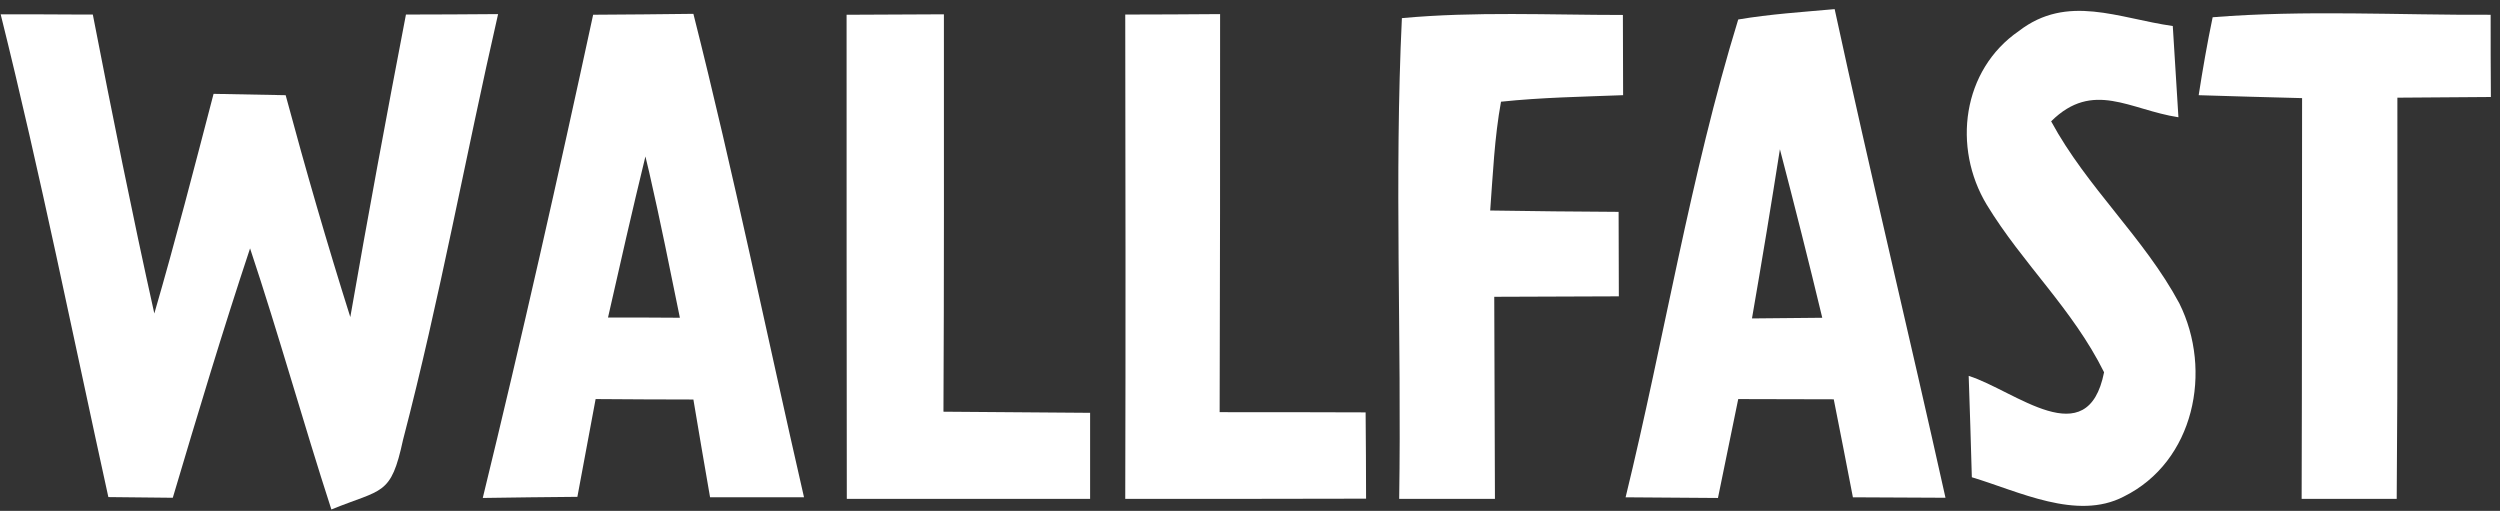 <svg width="230" height="47" viewBox="0 0 230 47" fill="none" xmlns="http://www.w3.org/2000/svg">
<rect x="0" y="0" width="230" height="47" fill="#333333" stroke="none"/>
<path d="M0.062 1.318C2.508 1.318 4.954 1.318 7.399 1.338H8.539C10.322 10.52 12.166 19.701 14.197 28.841C16.145 22.147 17.886 15.39 19.648 8.634C21.866 8.675 24.062 8.717 26.28 8.758C28.125 15.618 30.094 22.416 32.228 29.172C33.845 19.887 35.565 10.603 37.347 1.338C40.166 1.338 43.005 1.318 45.824 1.297C42.84 14.333 40.456 27.535 37.078 40.468C35.959 45.649 35.213 44.944 30.487 46.872C27.897 38.893 25.658 30.81 23.006 22.851C20.477 30.457 18.177 38.126 15.897 45.794C13.928 45.774 11.959 45.753 9.969 45.732C6.715 30.913 3.731 16.053 0.062 1.318Z" fill="white"/>
<path d="M63.792 1.273C67.523 16.03 70.57 30.931 73.969 45.75H65.326C64.808 42.745 64.29 39.761 63.792 36.755C60.787 36.755 57.782 36.735 54.797 36.714C54.238 39.719 53.678 42.703 53.119 45.709C50.217 45.729 47.316 45.771 44.414 45.812C48.02 31.035 51.357 16.216 54.569 1.356C57.637 1.336 60.725 1.315 63.792 1.273ZM59.378 14.393C58.176 19.325 57.057 24.258 55.937 29.211C58.134 29.211 60.331 29.211 62.549 29.232C61.637 24.755 60.746 20.299 59.73 15.864L59.378 14.393Z" fill="white"/>
<path d="M77.886 1.358C80.87 1.337 83.855 1.337 86.839 1.316C86.839 13.503 86.86 25.689 86.798 37.876C91.295 37.917 95.793 37.938 100.29 37.98C100.29 40.612 100.29 43.265 100.29 45.897C92.829 45.897 85.368 45.897 77.906 45.897C77.886 31.037 77.886 16.197 77.886 1.358Z" fill="white"/>
<path d="M103.523 1.338C106.425 1.338 109.327 1.318 112.249 1.297C112.249 13.504 112.249 25.711 112.207 37.919C116.684 37.919 121.161 37.919 125.637 37.939C125.658 40.592 125.679 43.245 125.679 45.877C118.301 45.898 110.902 45.898 103.523 45.898C103.565 31.038 103.544 16.198 103.523 1.338Z" fill="white"/>
<path d="M128.974 1.668C135.689 1.046 142.549 1.377 149.306 1.377C149.306 3.844 149.326 6.289 149.326 8.756C145.596 8.901 141.803 8.963 138.093 9.357C137.492 12.652 137.347 16.03 137.098 19.367C141.036 19.429 144.974 19.471 148.912 19.491C148.912 22.082 148.933 24.673 148.933 27.263C145.119 27.284 141.306 27.284 137.471 27.305C137.492 33.502 137.513 39.699 137.534 45.895C134.611 45.895 131.668 45.895 128.725 45.895C128.953 31.16 128.269 16.362 128.974 1.668Z" fill="white"/>
<path d="M168.788 0.84C172.042 15.866 175.648 30.788 178.985 45.793C176.145 45.773 173.306 45.773 170.467 45.752C169.886 42.747 169.306 39.741 168.705 36.736C165.783 36.736 162.84 36.715 159.917 36.715C159.296 39.762 158.674 42.788 158.052 45.814C155.233 45.793 152.394 45.773 149.555 45.752C153.119 31.161 155.503 16.135 159.917 1.793C162.84 1.296 165.824 1.109 168.788 0.84ZM163.752 13.731C163.358 16.259 162.943 18.809 162.529 21.337C162.094 23.99 161.638 26.643 161.182 29.296L167.648 29.234C166.404 24.052 165.099 18.892 163.752 13.731Z" fill="white"/>
<path d="M199.896 2.394C200.062 5.192 200.249 7.99 200.415 10.788C195.938 10.104 192.56 7.347 188.705 11.161C192 17.254 197.264 21.876 200.497 27.907C203.586 34.104 201.886 42.477 195.378 45.689C191.067 47.928 185.7 45.192 181.409 43.907C181.327 40.798 181.223 37.689 181.119 34.581C185.389 35.928 192.062 41.876 193.575 34.249C190.674 28.404 186.093 24.28 182.777 18.829C179.606 13.565 180.518 6.435 185.741 2.85C190.197 -0.59 194.902 1.689 199.896 2.394Z" fill="white"/>
<path d="M203.564 1.587C212.041 0.903 220.642 1.4 229.139 1.359C229.139 3.887 229.139 6.395 229.16 8.924C226.279 8.944 223.419 8.965 220.559 8.986C220.559 21.297 220.601 33.587 220.497 45.898C217.575 45.898 214.673 45.898 211.751 45.898C211.792 33.608 211.772 21.317 211.792 9.027C208.621 8.944 205.45 8.861 202.279 8.758C202.652 6.354 203.067 3.97 203.564 1.587Z" fill="white"/>
</svg>
